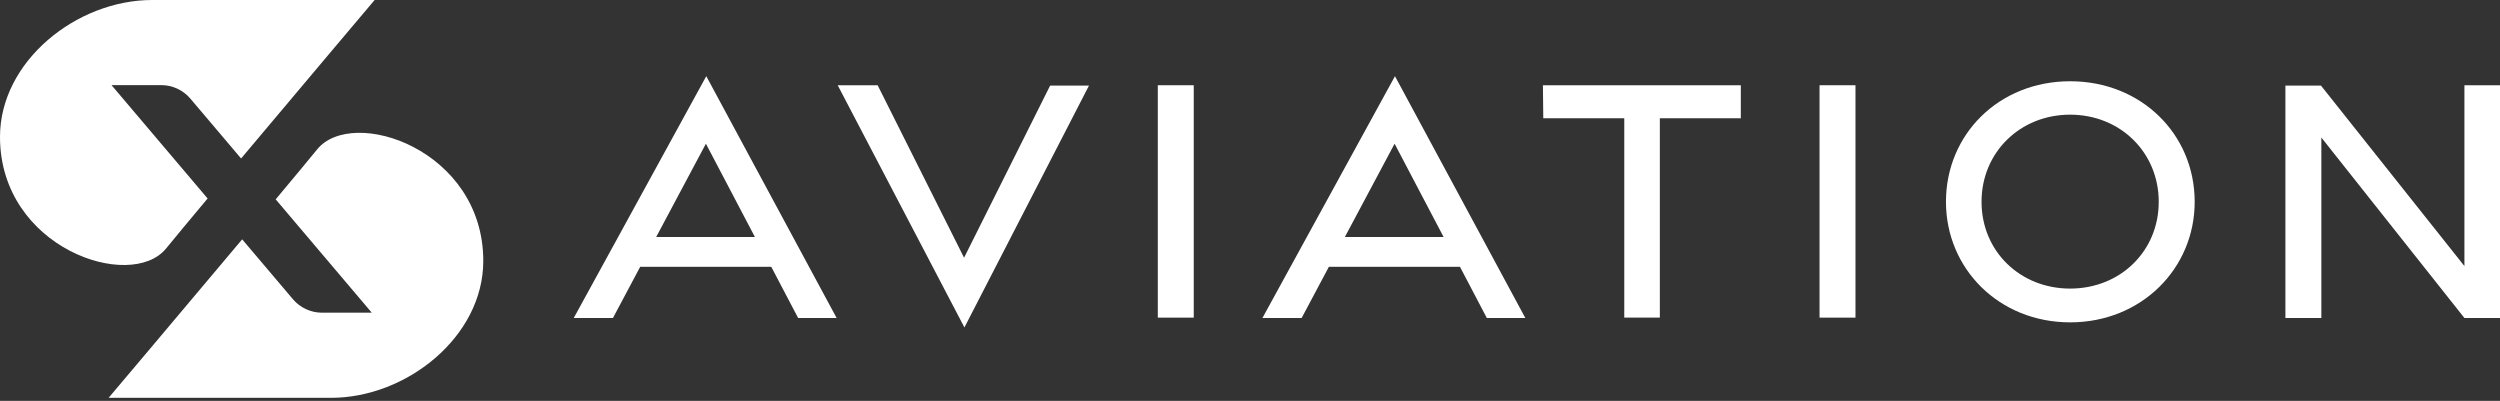 <svg width="237" height="38" viewBox="0 0 237 38" fill="none" xmlns="http://www.w3.org/2000/svg">
<rect x="0" y="0" width="237" height="38" fill="#333333" stroke="none"/>
<g clip-path="url(#clip0_2200_32969)">
<path d="M10.567 8.069H15.285C16.349 8.069 17.355 8.537 18.043 9.345L22.855 15.024C28.621 8.16 35.515 0 35.515 0H14.428C7.259 0 0 5.809 0 12.976C0 23.549 12.402 27.67 15.752 23.549C16.507 22.619 17.933 20.908 19.681 18.816L10.571 8.069H10.567Z" fill="white"/>
<path d="M30.063 14.165C29.309 15.095 27.883 16.806 26.135 18.898L35.244 29.644H30.53C29.466 29.644 28.456 29.177 27.769 28.365L22.957 22.689C17.194 29.554 10.296 37.714 10.296 37.714H31.383C38.556 37.714 45.815 31.905 45.815 24.738C45.815 14.165 33.414 10.044 30.063 14.165Z" fill="white"/>
</g>
<path d="M54.391 30.146L66.955 7.221L79.312 30.146H75.663L73.116 25.292H60.69L58.108 30.146H54.391ZM62.205 22.47H71.567L66.92 13.623L62.205 22.47Z" fill="white"/>
<path d="M91.427 31.041L79.414 8.081H83.2L91.393 24.432L99.551 8.116H103.234L91.427 31.041Z" fill="white"/>
<path d="M109.76 30.111V8.081H113.167V30.111H109.76Z" fill="white"/>
<path d="M119.678 30.146L132.243 7.221L144.6 30.146H140.951L138.404 25.292H125.978L123.396 30.146H119.678ZM127.492 22.47H136.855L132.208 13.623L127.492 22.47Z" fill="white"/>
<path d="M153.98 30.111V11.214H146.303L146.269 8.081H165.029V11.214H157.353V30.111H153.98Z" fill="white"/>
<path d="M172.493 30.111V8.081H175.9V30.111H172.493Z" fill="white"/>
<path d="M196.249 30.559C189.503 30.559 184.477 25.465 184.477 19.131C184.477 12.728 189.503 7.703 196.249 7.703C202.996 7.703 208.056 12.728 208.056 19.131C208.056 25.465 202.996 30.559 196.249 30.559ZM196.249 27.358C201 27.358 204.648 23.812 204.648 19.131C204.648 14.449 201 10.87 196.249 10.87C191.499 10.87 187.85 14.449 187.85 19.131C187.85 23.812 191.499 27.358 196.249 27.358Z" fill="white"/>
<path d="M216.657 30.146V8.116H220.03L233.627 25.224V8.081H237V30.146H233.627L220.064 13.038V30.146H216.657Z" fill="white"/>
<defs>
<clipPath id="clip0_2200_32969">
<rect width="45.815" height="37.714" fill="white"/>
</clipPath>
</defs>
</svg>
